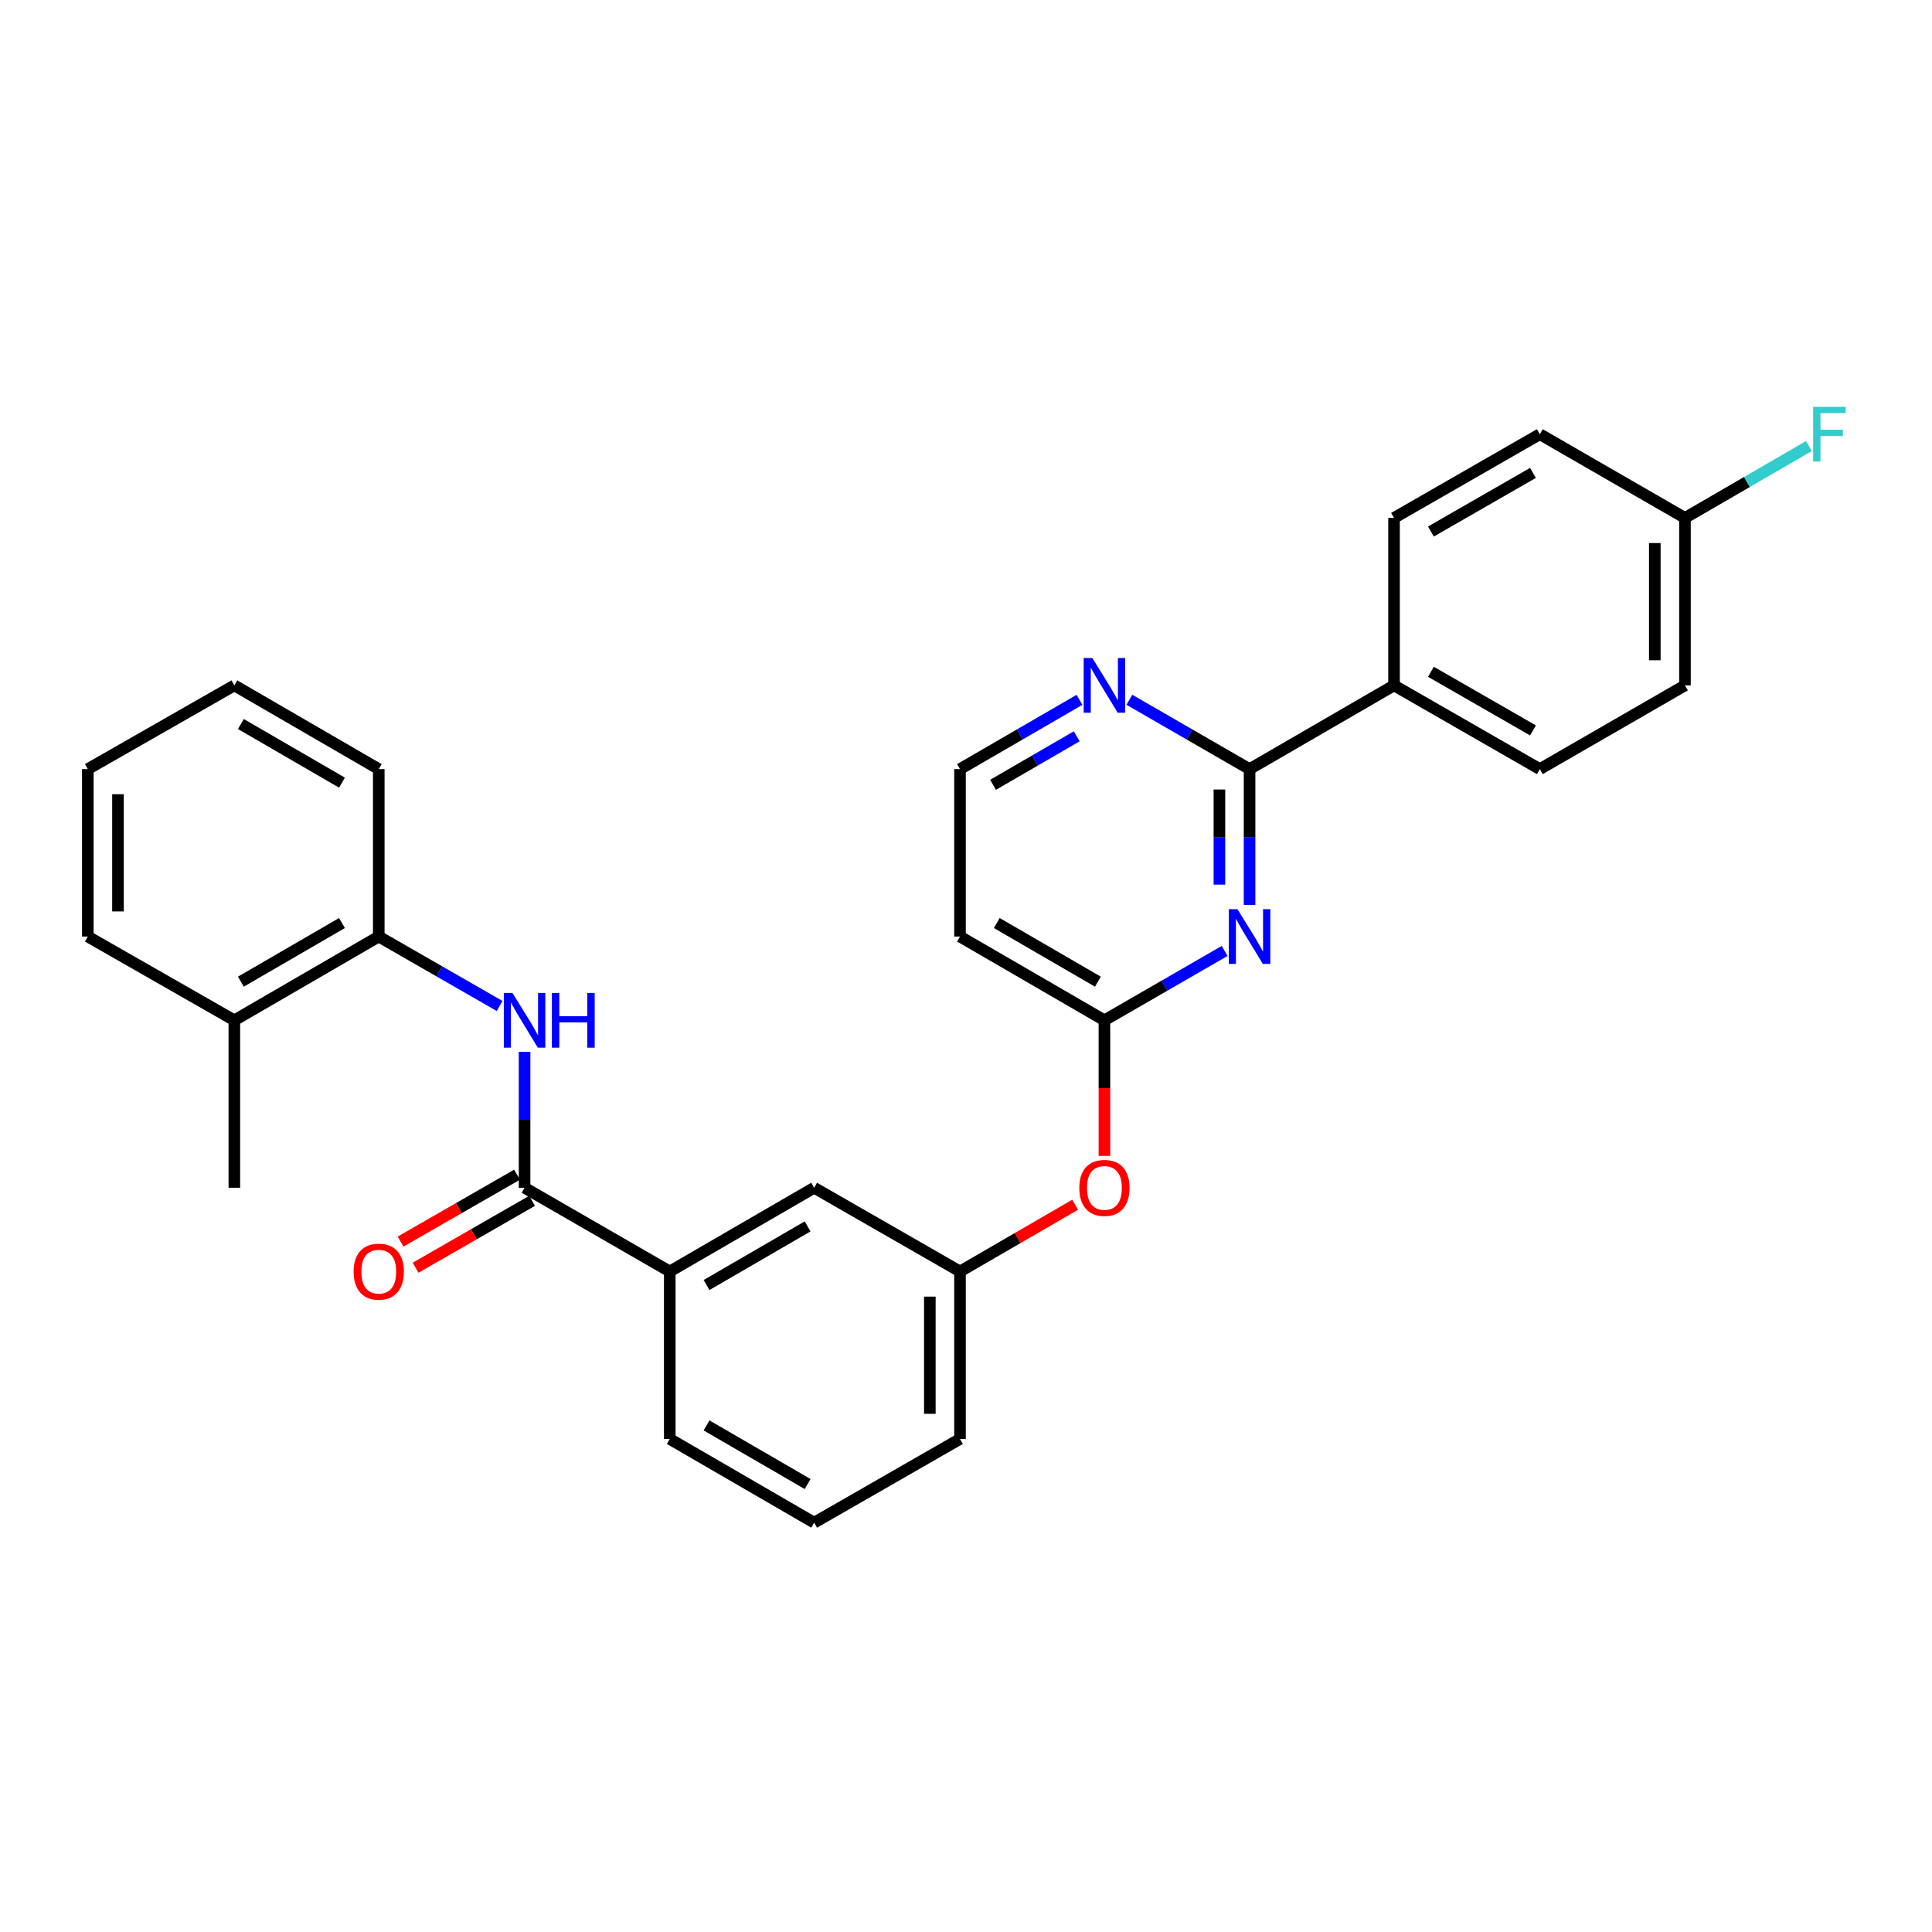 <?xml version='1.0' encoding='iso-8859-1'?>
<svg version='1.1' baseProfile='full'
              xmlns='http://www.w3.org/2000/svg'
                      xmlns:rdkit='http://www.rdkit.org/xml'
                      xmlns:xlink='http://www.w3.org/1999/xlink'
                  xml:space='preserve'
width='1000px' height='1000px' viewBox='0 0 1000 1000'>
<!-- END OF HEADER -->
<rect style='opacity:1.0;fill:#FFFFFF;stroke:none' width='1000' height='1000' x='0' y='0'> </rect>
<path class='bond-0' d='M 646.774,468.43 L 646.774,433.261' style='fill:none;fill-rule:evenodd;stroke:#0000FF;stroke-width:6px;stroke-linecap:butt;stroke-linejoin:miter;stroke-opacity:1' />
<path class='bond-0' d='M 646.774,433.261 L 646.774,398.092' style='fill:none;fill-rule:evenodd;stroke:#000000;stroke-width:6px;stroke-linecap:butt;stroke-linejoin:miter;stroke-opacity:1' />
<path class='bond-0' d='M 631.165,457.879 L 631.165,433.261' style='fill:none;fill-rule:evenodd;stroke:#0000FF;stroke-width:6px;stroke-linecap:butt;stroke-linejoin:miter;stroke-opacity:1' />
<path class='bond-0' d='M 631.165,433.261 L 631.165,408.643' style='fill:none;fill-rule:evenodd;stroke:#000000;stroke-width:6px;stroke-linecap:butt;stroke-linejoin:miter;stroke-opacity:1' />
<path class='bond-3' d='M 633.865,492.207 L 602.758,510.161' style='fill:none;fill-rule:evenodd;stroke:#0000FF;stroke-width:6px;stroke-linecap:butt;stroke-linejoin:miter;stroke-opacity:1' />
<path class='bond-3' d='M 602.758,510.161 L 571.651,528.115' style='fill:none;fill-rule:evenodd;stroke:#000000;stroke-width:6px;stroke-linecap:butt;stroke-linejoin:miter;stroke-opacity:1' />
<path class='bond-6' d='M 646.774,398.092 L 615.667,380.145' style='fill:none;fill-rule:evenodd;stroke:#000000;stroke-width:6px;stroke-linecap:butt;stroke-linejoin:miter;stroke-opacity:1' />
<path class='bond-6' d='M 615.667,380.145 L 584.559,362.198' style='fill:none;fill-rule:evenodd;stroke:#0000FF;stroke-width:6px;stroke-linecap:butt;stroke-linejoin:miter;stroke-opacity:1' />
<path class='bond-7' d='M 646.774,398.092 L 721.55,354.751' style='fill:none;fill-rule:evenodd;stroke:#000000;stroke-width:6px;stroke-linecap:butt;stroke-linejoin:miter;stroke-opacity:1' />
<path class='bond-1' d='M 271.516,614.78 L 346.665,658.121' style='fill:none;fill-rule:evenodd;stroke:#000000;stroke-width:6px;stroke-linecap:butt;stroke-linejoin:miter;stroke-opacity:1' />
<path class='bond-2' d='M 271.516,614.78 L 271.516,579.611' style='fill:none;fill-rule:evenodd;stroke:#000000;stroke-width:6px;stroke-linecap:butt;stroke-linejoin:miter;stroke-opacity:1' />
<path class='bond-2' d='M 271.516,579.611 L 271.516,544.442' style='fill:none;fill-rule:evenodd;stroke:#0000FF;stroke-width:6px;stroke-linecap:butt;stroke-linejoin:miter;stroke-opacity:1' />
<path class='bond-10' d='M 267.629,608.012 L 237.483,625.325' style='fill:none;fill-rule:evenodd;stroke:#000000;stroke-width:6px;stroke-linecap:butt;stroke-linejoin:miter;stroke-opacity:1' />
<path class='bond-10' d='M 237.483,625.325 L 207.336,642.638' style='fill:none;fill-rule:evenodd;stroke:#FF0000;stroke-width:6px;stroke-linecap:butt;stroke-linejoin:miter;stroke-opacity:1' />
<path class='bond-10' d='M 275.403,621.548 L 245.256,638.86' style='fill:none;fill-rule:evenodd;stroke:#000000;stroke-width:6px;stroke-linecap:butt;stroke-linejoin:miter;stroke-opacity:1' />
<path class='bond-10' d='M 245.256,638.86 L 215.109,656.173' style='fill:none;fill-rule:evenodd;stroke:#FF0000;stroke-width:6px;stroke-linecap:butt;stroke-linejoin:miter;stroke-opacity:1' />
<path class='bond-5' d='M 258.6,520.695 L 227.323,502.726' style='fill:none;fill-rule:evenodd;stroke:#0000FF;stroke-width:6px;stroke-linecap:butt;stroke-linejoin:miter;stroke-opacity:1' />
<path class='bond-5' d='M 227.323,502.726 L 196.047,484.757' style='fill:none;fill-rule:evenodd;stroke:#000000;stroke-width:6px;stroke-linecap:butt;stroke-linejoin:miter;stroke-opacity:1' />
<path class='bond-8' d='M 571.651,528.115 L 571.651,563.204' style='fill:none;fill-rule:evenodd;stroke:#000000;stroke-width:6px;stroke-linecap:butt;stroke-linejoin:miter;stroke-opacity:1' />
<path class='bond-8' d='M 571.651,563.204 L 571.651,598.293' style='fill:none;fill-rule:evenodd;stroke:#FF0000;stroke-width:6px;stroke-linecap:butt;stroke-linejoin:miter;stroke-opacity:1' />
<path class='bond-9' d='M 571.651,528.115 L 496.893,484.757' style='fill:none;fill-rule:evenodd;stroke:#000000;stroke-width:6px;stroke-linecap:butt;stroke-linejoin:miter;stroke-opacity:1' />
<path class='bond-9' d='M 568.269,508.109 L 515.938,477.758' style='fill:none;fill-rule:evenodd;stroke:#000000;stroke-width:6px;stroke-linecap:butt;stroke-linejoin:miter;stroke-opacity:1' />
<path class='bond-4' d='M 346.665,658.121 L 421.406,614.78' style='fill:none;fill-rule:evenodd;stroke:#000000;stroke-width:6px;stroke-linecap:butt;stroke-linejoin:miter;stroke-opacity:1' />
<path class='bond-4' d='M 365.706,665.122 L 418.025,634.784' style='fill:none;fill-rule:evenodd;stroke:#000000;stroke-width:6px;stroke-linecap:butt;stroke-linejoin:miter;stroke-opacity:1' />
<path class='bond-31' d='M 346.665,658.121 L 346.665,744.794' style='fill:none;fill-rule:evenodd;stroke:#000000;stroke-width:6px;stroke-linecap:butt;stroke-linejoin:miter;stroke-opacity:1' />
<path class='bond-13' d='M 196.047,484.757 L 121.297,528.115' style='fill:none;fill-rule:evenodd;stroke:#000000;stroke-width:6px;stroke-linecap:butt;stroke-linejoin:miter;stroke-opacity:1' />
<path class='bond-13' d='M 177.002,477.759 L 124.678,508.109' style='fill:none;fill-rule:evenodd;stroke:#000000;stroke-width:6px;stroke-linecap:butt;stroke-linejoin:miter;stroke-opacity:1' />
<path class='bond-23' d='M 196.047,484.757 L 196.047,398.092' style='fill:none;fill-rule:evenodd;stroke:#000000;stroke-width:6px;stroke-linecap:butt;stroke-linejoin:miter;stroke-opacity:1' />
<path class='bond-29' d='M 558.751,362.23 L 527.822,380.161' style='fill:none;fill-rule:evenodd;stroke:#0000FF;stroke-width:6px;stroke-linecap:butt;stroke-linejoin:miter;stroke-opacity:1' />
<path class='bond-29' d='M 527.822,380.161 L 496.893,398.092' style='fill:none;fill-rule:evenodd;stroke:#000000;stroke-width:6px;stroke-linecap:butt;stroke-linejoin:miter;stroke-opacity:1' />
<path class='bond-29' d='M 557.301,381.113 L 535.651,393.665' style='fill:none;fill-rule:evenodd;stroke:#0000FF;stroke-width:6px;stroke-linecap:butt;stroke-linejoin:miter;stroke-opacity:1' />
<path class='bond-29' d='M 535.651,393.665 L 514,406.217' style='fill:none;fill-rule:evenodd;stroke:#000000;stroke-width:6px;stroke-linecap:butt;stroke-linejoin:miter;stroke-opacity:1' />
<path class='bond-14' d='M 721.55,354.751 L 797.01,398.092' style='fill:none;fill-rule:evenodd;stroke:#000000;stroke-width:6px;stroke-linecap:butt;stroke-linejoin:miter;stroke-opacity:1' />
<path class='bond-14' d='M 740.643,347.717 L 793.465,378.056' style='fill:none;fill-rule:evenodd;stroke:#000000;stroke-width:6px;stroke-linecap:butt;stroke-linejoin:miter;stroke-opacity:1' />
<path class='bond-15' d='M 721.55,354.751 L 721.55,268.078' style='fill:none;fill-rule:evenodd;stroke:#000000;stroke-width:6px;stroke-linecap:butt;stroke-linejoin:miter;stroke-opacity:1' />
<path class='bond-12' d='M 556.491,623.569 L 526.692,640.845' style='fill:none;fill-rule:evenodd;stroke:#FF0000;stroke-width:6px;stroke-linecap:butt;stroke-linejoin:miter;stroke-opacity:1' />
<path class='bond-12' d='M 526.692,640.845 L 496.893,658.121' style='fill:none;fill-rule:evenodd;stroke:#000000;stroke-width:6px;stroke-linecap:butt;stroke-linejoin:miter;stroke-opacity:1' />
<path class='bond-16' d='M 496.893,484.757 L 496.893,398.092' style='fill:none;fill-rule:evenodd;stroke:#000000;stroke-width:6px;stroke-linecap:butt;stroke-linejoin:miter;stroke-opacity:1' />
<path class='bond-11' d='M 421.406,614.78 L 496.893,658.121' style='fill:none;fill-rule:evenodd;stroke:#000000;stroke-width:6px;stroke-linecap:butt;stroke-linejoin:miter;stroke-opacity:1' />
<path class='bond-24' d='M 496.893,658.121 L 496.893,744.794' style='fill:none;fill-rule:evenodd;stroke:#000000;stroke-width:6px;stroke-linecap:butt;stroke-linejoin:miter;stroke-opacity:1' />
<path class='bond-24' d='M 481.284,671.122 L 481.284,731.793' style='fill:none;fill-rule:evenodd;stroke:#000000;stroke-width:6px;stroke-linecap:butt;stroke-linejoin:miter;stroke-opacity:1' />
<path class='bond-25' d='M 121.297,528.115 L 121.297,614.78' style='fill:none;fill-rule:evenodd;stroke:#000000;stroke-width:6px;stroke-linecap:butt;stroke-linejoin:miter;stroke-opacity:1' />
<path class='bond-26' d='M 121.297,528.115 L 45.455,484.757' style='fill:none;fill-rule:evenodd;stroke:#000000;stroke-width:6px;stroke-linecap:butt;stroke-linejoin:miter;stroke-opacity:1' />
<path class='bond-19' d='M 797.01,398.092 L 872.133,354.751' style='fill:none;fill-rule:evenodd;stroke:#000000;stroke-width:6px;stroke-linecap:butt;stroke-linejoin:miter;stroke-opacity:1' />
<path class='bond-18' d='M 721.55,268.078 L 797.01,224.737' style='fill:none;fill-rule:evenodd;stroke:#000000;stroke-width:6px;stroke-linecap:butt;stroke-linejoin:miter;stroke-opacity:1' />
<path class='bond-18' d='M 740.643,275.112 L 793.465,244.773' style='fill:none;fill-rule:evenodd;stroke:#000000;stroke-width:6px;stroke-linecap:butt;stroke-linejoin:miter;stroke-opacity:1' />
<path class='bond-17' d='M 872.133,268.078 L 797.01,224.737' style='fill:none;fill-rule:evenodd;stroke:#000000;stroke-width:6px;stroke-linecap:butt;stroke-linejoin:miter;stroke-opacity:1' />
<path class='bond-20' d='M 872.133,268.078 L 904.222,249.474' style='fill:none;fill-rule:evenodd;stroke:#000000;stroke-width:6px;stroke-linecap:butt;stroke-linejoin:miter;stroke-opacity:1' />
<path class='bond-20' d='M 904.222,249.474 L 936.311,230.871' style='fill:none;fill-rule:evenodd;stroke:#33CCCC;stroke-width:6px;stroke-linecap:butt;stroke-linejoin:miter;stroke-opacity:1' />
<path class='bond-30' d='M 872.133,268.078 L 872.133,354.751' style='fill:none;fill-rule:evenodd;stroke:#000000;stroke-width:6px;stroke-linecap:butt;stroke-linejoin:miter;stroke-opacity:1' />
<path class='bond-30' d='M 856.524,281.079 L 856.524,341.75' style='fill:none;fill-rule:evenodd;stroke:#000000;stroke-width:6px;stroke-linecap:butt;stroke-linejoin:miter;stroke-opacity:1' />
<path class='bond-21' d='M 346.665,744.794 L 421.406,788.135' style='fill:none;fill-rule:evenodd;stroke:#000000;stroke-width:6px;stroke-linecap:butt;stroke-linejoin:miter;stroke-opacity:1' />
<path class='bond-21' d='M 365.706,737.792 L 418.025,768.131' style='fill:none;fill-rule:evenodd;stroke:#000000;stroke-width:6px;stroke-linecap:butt;stroke-linejoin:miter;stroke-opacity:1' />
<path class='bond-22' d='M 421.406,788.135 L 496.893,744.794' style='fill:none;fill-rule:evenodd;stroke:#000000;stroke-width:6px;stroke-linecap:butt;stroke-linejoin:miter;stroke-opacity:1' />
<path class='bond-27' d='M 196.047,398.092 L 121.297,354.751' style='fill:none;fill-rule:evenodd;stroke:#000000;stroke-width:6px;stroke-linecap:butt;stroke-linejoin:miter;stroke-opacity:1' />
<path class='bond-27' d='M 177.005,405.094 L 124.68,374.756' style='fill:none;fill-rule:evenodd;stroke:#000000;stroke-width:6px;stroke-linecap:butt;stroke-linejoin:miter;stroke-opacity:1' />
<path class='bond-32' d='M 45.455,484.757 L 45.455,398.092' style='fill:none;fill-rule:evenodd;stroke:#000000;stroke-width:6px;stroke-linecap:butt;stroke-linejoin:miter;stroke-opacity:1' />
<path class='bond-32' d='M 61.063,471.757 L 61.063,411.092' style='fill:none;fill-rule:evenodd;stroke:#000000;stroke-width:6px;stroke-linecap:butt;stroke-linejoin:miter;stroke-opacity:1' />
<path class='bond-28' d='M 121.297,354.751 L 45.455,398.092' style='fill:none;fill-rule:evenodd;stroke:#000000;stroke-width:6px;stroke-linecap:butt;stroke-linejoin:miter;stroke-opacity:1' />
<path  class='atom-0' d='M 640.514 470.597
L 649.794 485.597
Q 650.714 487.077, 652.194 489.757
Q 653.674 492.437, 653.754 492.597
L 653.754 470.597
L 657.514 470.597
L 657.514 498.917
L 653.634 498.917
L 643.674 482.517
Q 642.514 480.597, 641.274 478.397
Q 640.074 476.197, 639.714 475.517
L 639.714 498.917
L 636.034 498.917
L 636.034 470.597
L 640.514 470.597
' fill='#0000FF'/>
<path  class='atom-3' d='M 265.256 513.955
L 274.536 528.955
Q 275.456 530.435, 276.936 533.115
Q 278.416 535.795, 278.496 535.955
L 278.496 513.955
L 282.256 513.955
L 282.256 542.275
L 278.376 542.275
L 268.416 525.875
Q 267.256 523.955, 266.016 521.755
Q 264.816 519.555, 264.456 518.875
L 264.456 542.275
L 260.776 542.275
L 260.776 513.955
L 265.256 513.955
' fill='#0000FF'/>
<path  class='atom-3' d='M 285.656 513.955
L 289.496 513.955
L 289.496 525.995
L 303.976 525.995
L 303.976 513.955
L 307.816 513.955
L 307.816 542.275
L 303.976 542.275
L 303.976 529.195
L 289.496 529.195
L 289.496 542.275
L 285.656 542.275
L 285.656 513.955
' fill='#0000FF'/>
<path  class='atom-7' d='M 565.391 340.591
L 574.671 355.591
Q 575.591 357.071, 577.071 359.751
Q 578.551 362.431, 578.631 362.591
L 578.631 340.591
L 582.391 340.591
L 582.391 368.911
L 578.511 368.911
L 568.551 352.511
Q 567.391 350.591, 566.151 348.391
Q 564.951 346.191, 564.591 345.511
L 564.591 368.911
L 560.911 368.911
L 560.911 340.591
L 565.391 340.591
' fill='#0000FF'/>
<path  class='atom-9' d='M 558.651 614.86
Q 558.651 608.06, 562.011 604.26
Q 565.371 600.46, 571.651 600.46
Q 577.931 600.46, 581.291 604.26
Q 584.651 608.06, 584.651 614.86
Q 584.651 621.74, 581.251 625.66
Q 577.851 629.54, 571.651 629.54
Q 565.411 629.54, 562.011 625.66
Q 558.651 621.78, 558.651 614.86
M 571.651 626.34
Q 575.971 626.34, 578.291 623.46
Q 580.651 620.54, 580.651 614.86
Q 580.651 609.3, 578.291 606.5
Q 575.971 603.66, 571.651 603.66
Q 567.331 603.66, 564.971 606.46
Q 562.651 609.26, 562.651 614.86
Q 562.651 620.58, 564.971 623.46
Q 567.331 626.34, 571.651 626.34
' fill='#FF0000'/>
<path  class='atom-11' d='M 183.047 658.201
Q 183.047 651.401, 186.407 647.601
Q 189.767 643.801, 196.047 643.801
Q 202.327 643.801, 205.687 647.601
Q 209.047 651.401, 209.047 658.201
Q 209.047 665.081, 205.647 669.001
Q 202.247 672.881, 196.047 672.881
Q 189.807 672.881, 186.407 669.001
Q 183.047 665.121, 183.047 658.201
M 196.047 669.681
Q 200.367 669.681, 202.687 666.801
Q 205.047 663.881, 205.047 658.201
Q 205.047 652.641, 202.687 649.841
Q 200.367 647.001, 196.047 647.001
Q 191.727 647.001, 189.367 649.801
Q 187.047 652.601, 187.047 658.201
Q 187.047 663.921, 189.367 666.801
Q 191.727 669.681, 196.047 669.681
' fill='#FF0000'/>
<path  class='atom-21' d='M 938.471 210.577
L 955.311 210.577
L 955.311 213.817
L 942.271 213.817
L 942.271 222.417
L 953.871 222.417
L 953.871 225.697
L 942.271 225.697
L 942.271 238.897
L 938.471 238.897
L 938.471 210.577
' fill='#33CCCC'/>
</svg>
